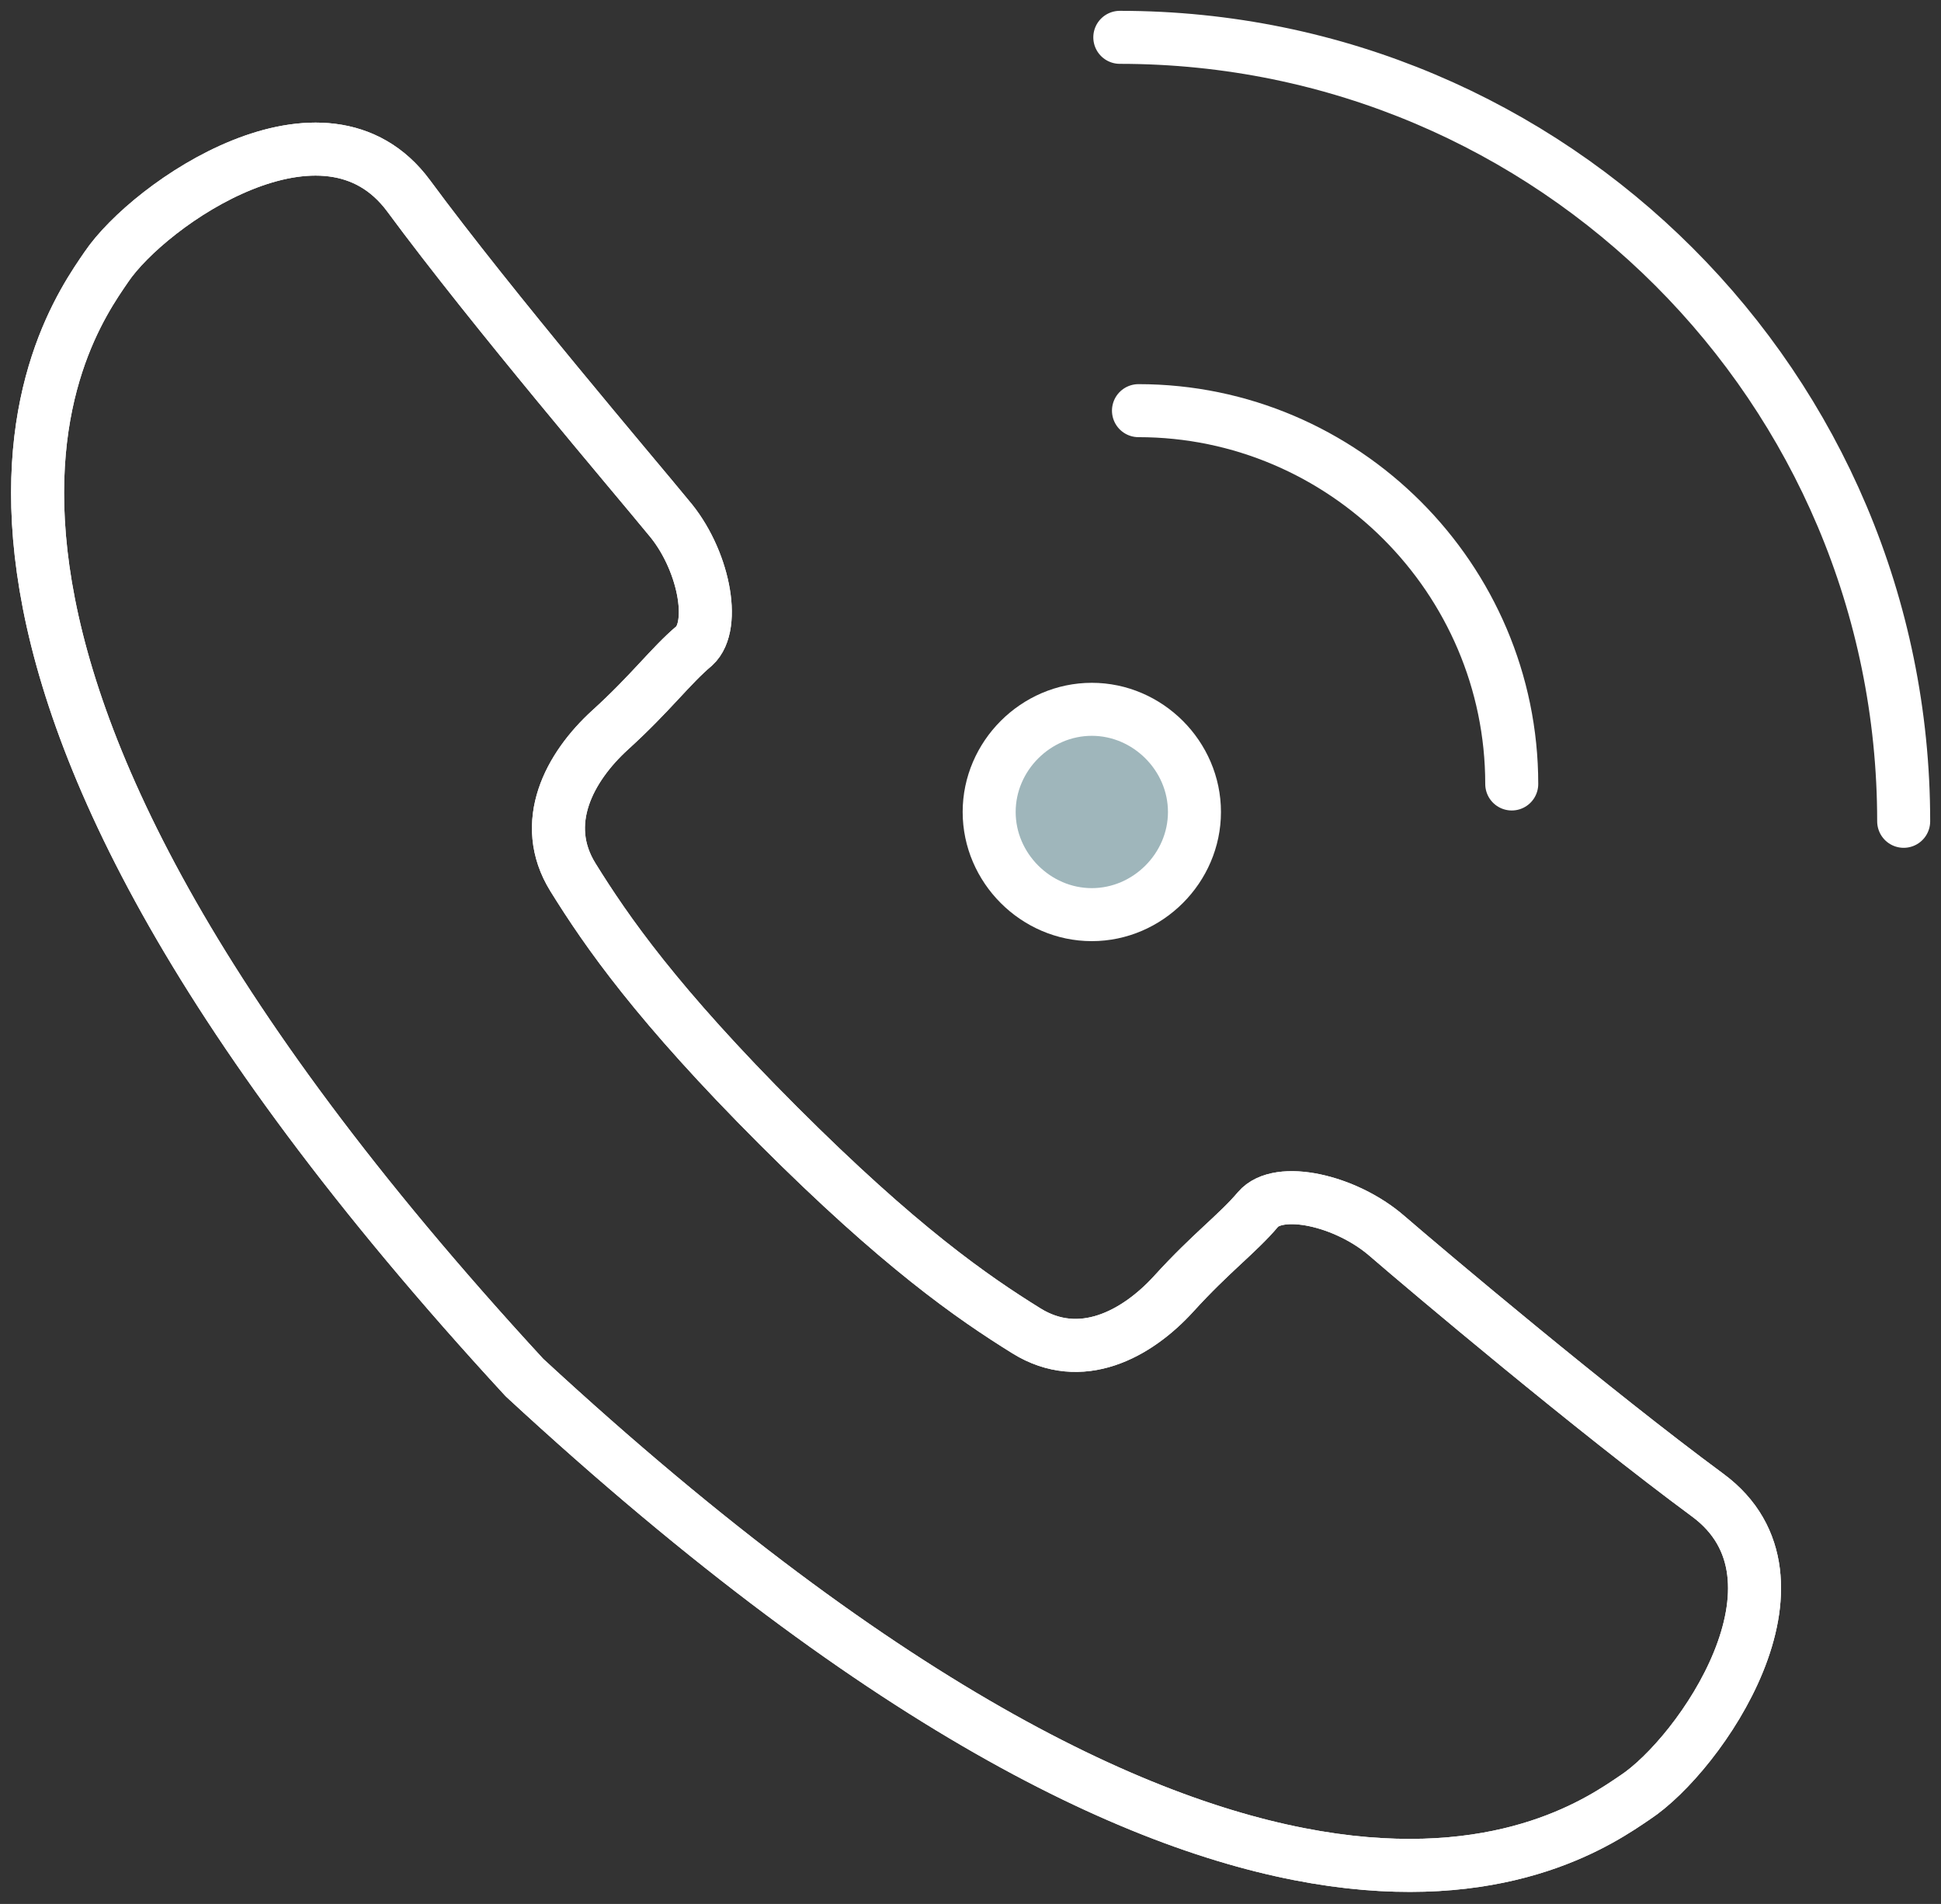 <?xml version="1.0" encoding="utf-8"?>
<!-- Generator: Adobe Illustrator 26.3.1, SVG Export Plug-In . SVG Version: 6.00 Build 0)  -->
<svg version="1.1" id="Layer_1" xmlns="http://www.w3.org/2000/svg" xmlns:xlink="http://www.w3.org/1999/xlink" x="0px" y="0px"
	 width="104px" height="102px" viewBox="0 0 104 102" style="enable-background:new 0 0 104 102;" xml:space="preserve">
<rect x="0" y="0" width="104" height="102" fill="#333333" stroke="none"/>
<style type="text/css">
	.st0{fill-rule:evenodd;clip-rule:evenodd;fill:none;stroke:#FFFFFF;stroke-width:2.84;stroke-miterlimit:10;}
	.st1{fill-rule:evenodd;clip-rule:evenodd;fill:none;}
	.st2{fill:#9FB6BB;stroke:#FFFFFF;stroke-width:2.84;stroke-miterlimit:10;}
	.st3{fill:none;stroke:#FFFFFF;stroke-width:2.84;stroke-linecap:round;}
	.st4{fill:none;stroke:#FFFFFF;stroke-width:2.84;stroke-linecap:round;stroke-linejoin:round;}
</style>
<g id="Page-1">
	<g id="CONTACT" transform="translate(-158, -768)">
		<g id="Group-13" transform="translate(160, 770)">
			<path id="Fill-1" class="st0" d="M39.7,58.3c6.5,6.5,10.4,9.2,13.3,11c2.9,1.8,5.9,0.2,7.9-2c2-2.2,3.4-3.2,4.5-4.5
				c1.1-1.3,4.7-0.5,6.9,1.4s11.1,9.4,17.2,13.9c6.1,4.5-0.4,13.9-3.9,16.2c-3.4,2.3-19.9,14.1-59.5-22.5
				C-10.4,32.2,1.3,15.8,3.7,12.3C6,8.9,15.4,2.4,19.9,8.5c4.5,6.1,12.1,15,13.9,17.2c1.9,2.2,2.6,5.8,1.4,6.9
				c-1.3,1.1-2.3,2.5-4.5,4.5c-2.2,2-3.8,5-2,7.9C30.5,47.9,33.2,51.8,39.7,58.3"/>
			<path id="Fill-3" class="st1" d="M56.5,47.2c3,0,5.5-2.5,5.5-5.5c0-3-2.5-5.5-5.5-5.5c-3,0-5.5,2.5-5.5,5.5
				C51,44.7,53.5,47.2,56.5,47.2z"/>
			<path id="Stroke-5" class="st2" d="M51,41.5c0,3,2.5,5.5,5.5,5.5c3,0,5.5-2.5,5.5-5.5c0-3-2.5-5.5-5.5-5.5
				C53.5,36,51,38.5,51,41.5z"/>
			<path id="Stroke-7" class="st3" d="M59,20c11,0,20,9,20,20"/>
			<path id="Stroke-9" class="st3" d="M58,0c23.2,0,42,18.8,42,42"/>
			<path id="Stroke-11" class="st4" d="M39.7,58.3c6.5,6.5,10.4,9.2,13.3,11c2.9,1.8,5.9,0.2,7.9-2c2-2.2,3.4-3.2,4.5-4.5
				c1.1-1.3,4.7-0.5,6.9,1.4s11.1,9.4,17.2,13.9c6.1,4.5-0.4,13.9-3.9,16.2c-3.4,2.3-19.9,14.1-59.5-22.5
				C-10.4,32.2,1.3,15.8,3.7,12.3C6,8.9,15.4,2.4,19.9,8.5c4.5,6.1,12.1,15,13.9,17.2c1.9,2.2,2.6,5.8,1.4,6.9
				c-1.3,1.1-2.3,2.5-4.5,4.5c-2.2,2-3.8,5-2,7.9C30.5,47.9,33.2,51.8,39.7,58.3"/>
		</g>
	</g>
</g>
</svg>

